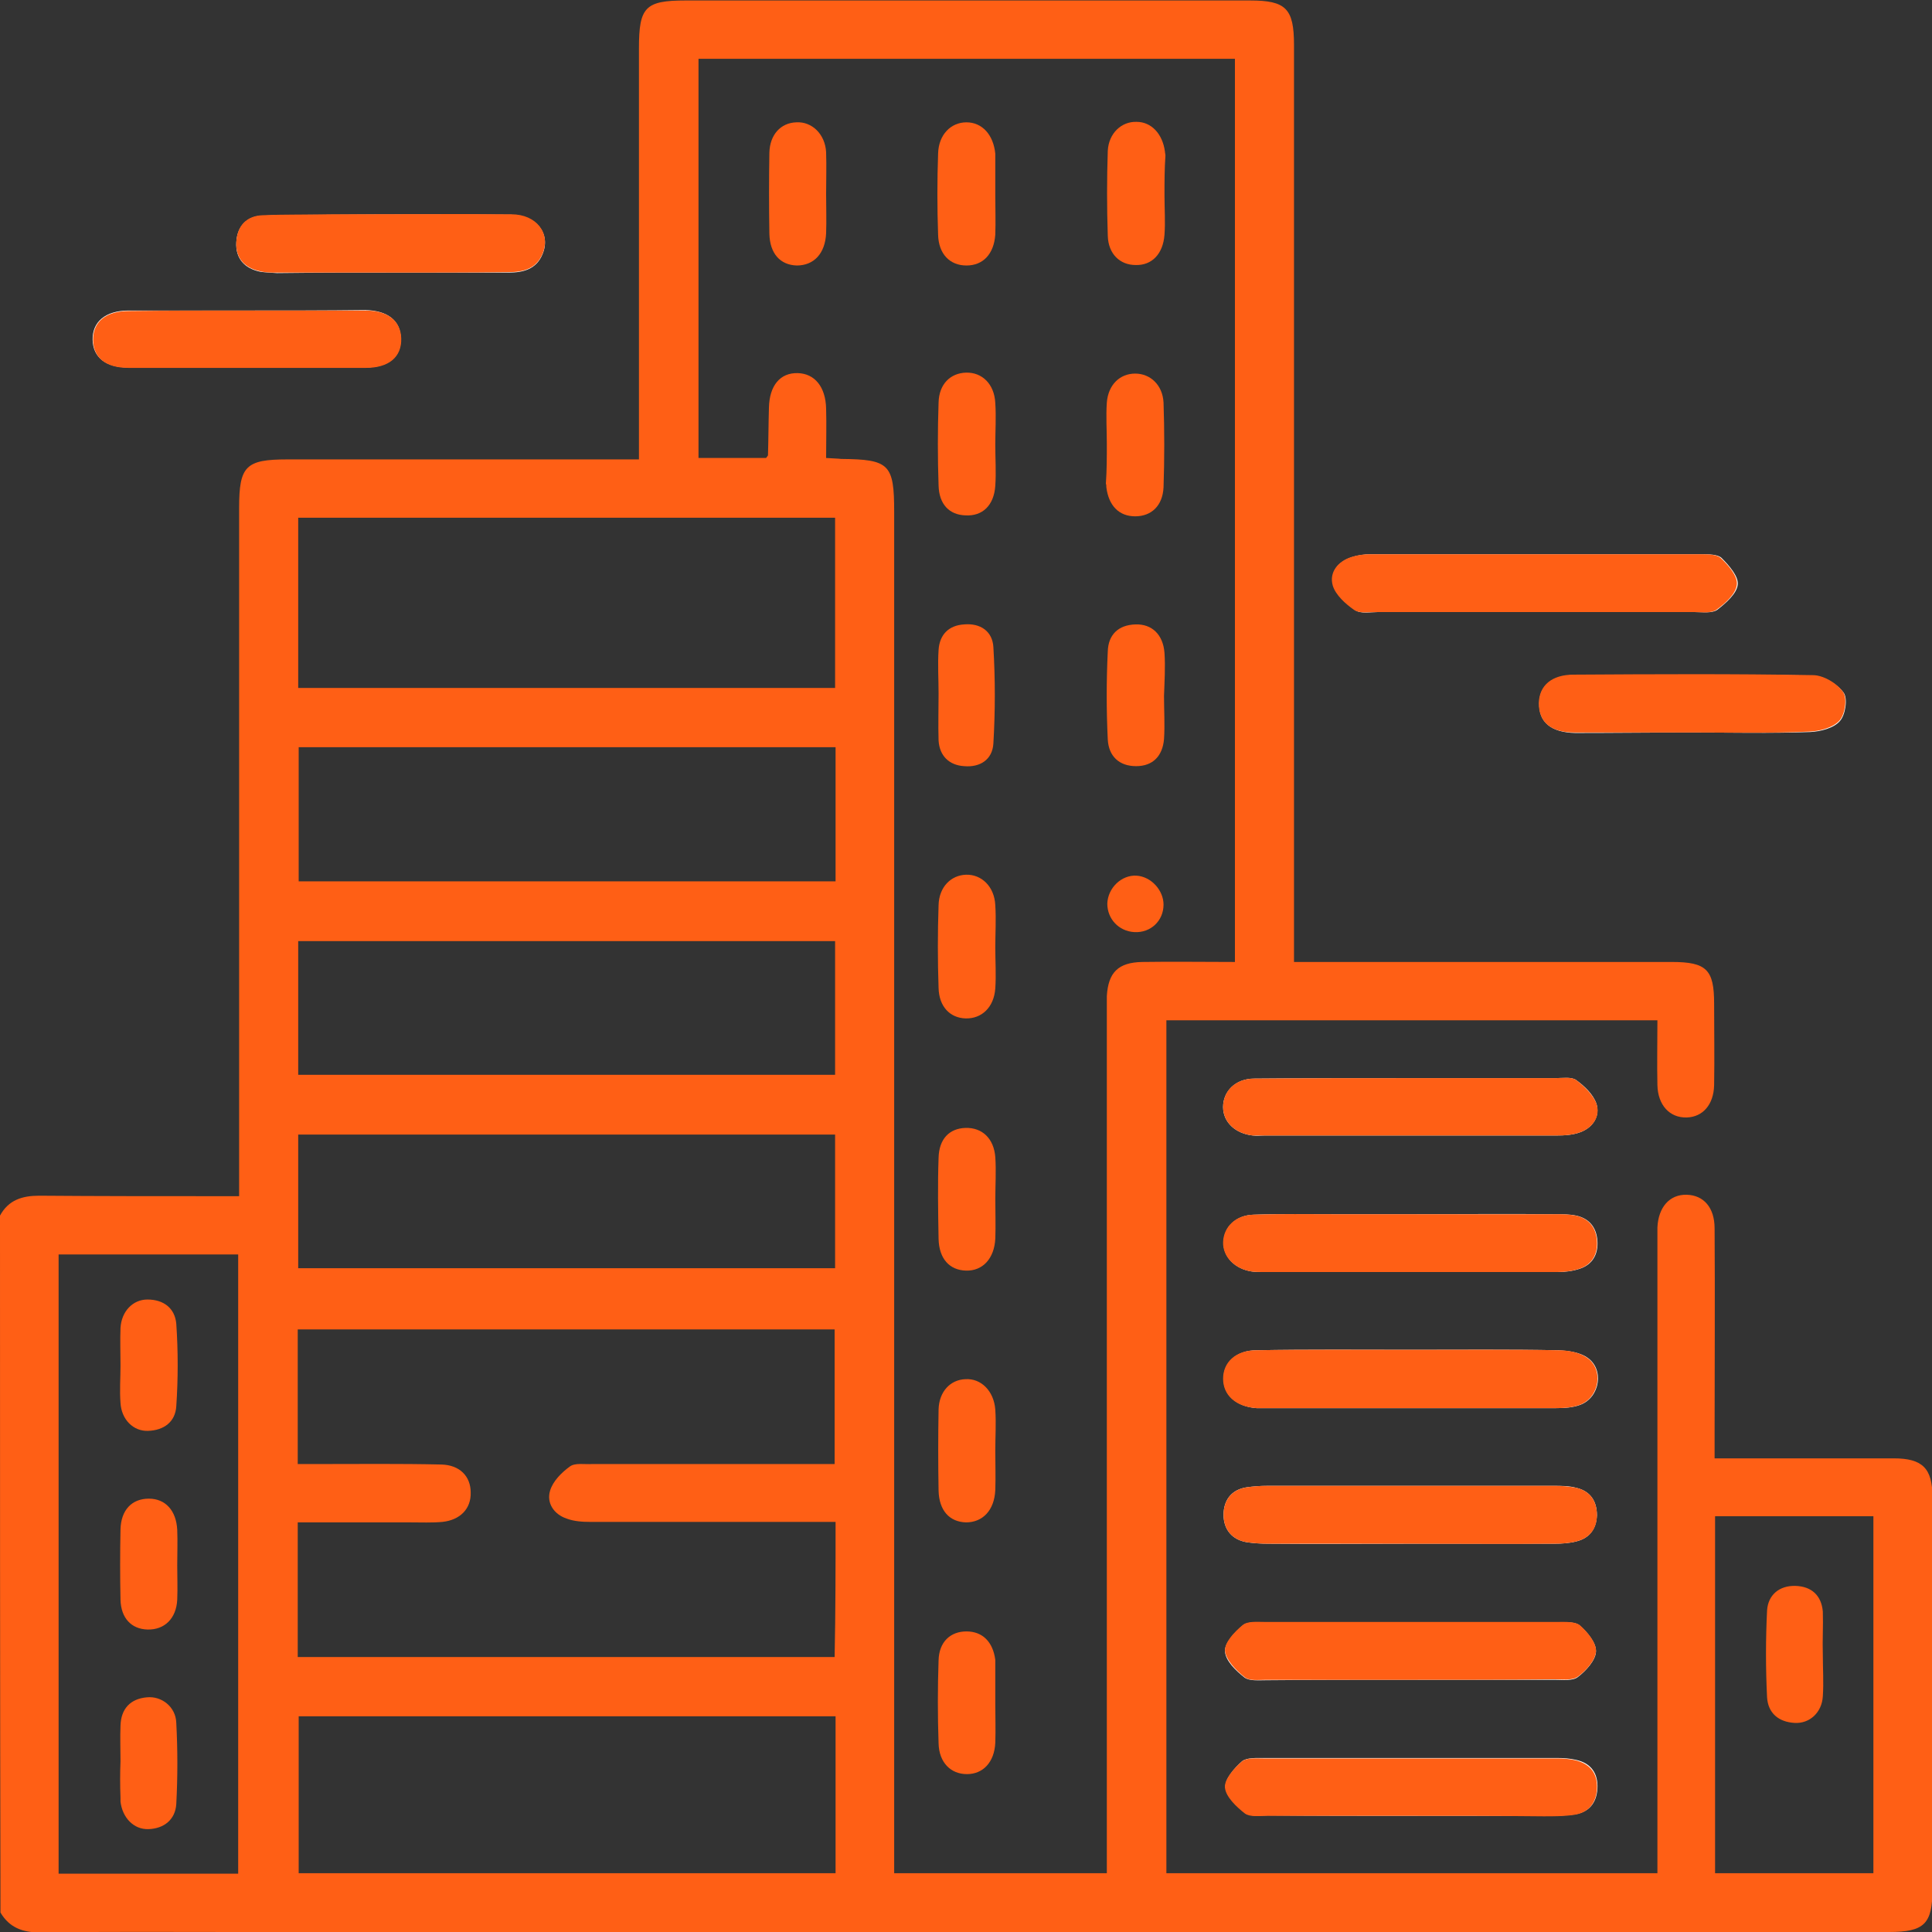 <?xml version="1.0" encoding="UTF-8"?>
<svg xmlns="http://www.w3.org/2000/svg" width="57" height="57" viewBox="0 0 57 57" fill="none">
  <rect x="0" y="0" width="57" height="57" fill="#333333" stroke="none"/>
  <g clip-path="url(#clip0_18_196)">
    <path d="M45.288 18.058C46.863 18.058 48.439 18.058 50.014 18.058C50.237 18.058 50.516 18.1 50.67 17.988C50.921 17.792 51.242 17.513 51.269 17.247C51.297 17.009 51.018 16.687 50.795 16.464C50.684 16.352 50.405 16.352 50.21 16.352C46.947 16.352 43.698 16.352 40.435 16.352C40.254 16.352 40.059 16.38 39.892 16.436C39.487 16.561 39.222 16.883 39.348 17.275C39.431 17.555 39.724 17.82 39.989 18.002C40.143 18.114 40.422 18.058 40.645 18.058C42.178 18.058 43.726 18.058 45.288 18.058ZM41.635 49.559C43.043 49.559 44.451 49.559 45.859 49.559C46.096 49.559 46.403 49.6 46.556 49.475C46.794 49.293 47.072 48.985 47.086 48.733C47.1 48.468 46.835 48.16 46.612 47.964C46.473 47.838 46.194 47.866 45.971 47.866C43.085 47.866 40.184 47.866 37.298 47.866C37.075 47.866 36.796 47.838 36.657 47.964C36.42 48.16 36.127 48.481 36.141 48.719C36.155 48.999 36.462 49.293 36.713 49.489C36.852 49.6 37.145 49.572 37.354 49.572C38.776 49.559 40.212 49.559 41.635 49.559ZM41.635 45.544C43.043 45.544 44.451 45.544 45.859 45.544C46.083 45.544 46.306 45.53 46.515 45.474C46.905 45.376 47.1 45.096 47.114 44.705C47.114 44.285 46.919 43.991 46.501 43.894C46.292 43.837 46.055 43.837 45.845 43.837C43.029 43.837 40.212 43.837 37.396 43.837C37.187 43.837 36.992 43.852 36.782 43.88C36.322 43.949 36.099 44.271 36.099 44.691C36.099 45.124 36.35 45.432 36.796 45.502C36.992 45.53 37.201 45.544 37.41 45.544C38.818 45.558 40.226 45.544 41.635 45.544ZM41.635 39.823C40.115 39.823 38.595 39.809 37.075 39.837C36.476 39.837 36.099 40.201 36.099 40.676C36.099 41.152 36.476 41.502 37.075 41.544C37.173 41.544 37.256 41.544 37.354 41.544C40.212 41.544 43.057 41.544 45.915 41.544C46.152 41.544 46.403 41.53 46.626 41.446C47.212 41.222 47.337 40.383 46.822 40.047C46.598 39.893 46.264 39.851 45.985 39.837C44.521 39.809 43.085 39.823 41.635 39.823ZM41.607 53.573C42.917 53.573 44.242 53.573 45.553 53.573C45.845 53.573 46.152 53.573 46.445 53.531C46.863 53.475 47.1 53.209 47.128 52.776C47.156 52.328 46.947 52.02 46.501 51.922C46.319 51.88 46.138 51.867 45.957 51.867C43.071 51.867 40.17 51.867 37.284 51.867C37.061 51.867 36.782 51.852 36.643 51.964C36.42 52.16 36.127 52.496 36.155 52.734C36.183 53.014 36.489 53.293 36.74 53.489C36.894 53.601 37.173 53.559 37.396 53.559C38.79 53.573 40.198 53.573 41.607 53.573ZM41.648 35.823C40.91 35.823 40.17 35.823 39.431 35.823C38.623 35.823 37.8 35.809 36.992 35.837C36.462 35.851 36.113 36.2 36.099 36.648C36.085 37.081 36.434 37.445 36.95 37.515C37.061 37.529 37.173 37.529 37.284 37.529C40.17 37.529 43.071 37.529 45.957 37.529C46.18 37.529 46.403 37.501 46.612 37.431C46.989 37.305 47.156 36.998 47.128 36.606C47.1 36.214 46.891 35.949 46.501 35.864C46.306 35.823 46.096 35.823 45.887 35.823C44.465 35.809 43.057 35.823 41.648 35.823ZM41.621 31.808C40.087 31.808 38.539 31.808 37.005 31.822C36.448 31.822 36.085 32.2 36.085 32.661C36.085 33.109 36.448 33.445 36.964 33.501C37.075 33.515 37.187 33.501 37.298 33.501C40.17 33.501 43.043 33.501 45.915 33.501C46.152 33.501 46.403 33.487 46.626 33.403C47.003 33.263 47.212 32.927 47.1 32.563C47.003 32.284 46.752 32.046 46.501 31.864C46.361 31.766 46.11 31.808 45.901 31.808C44.479 31.808 43.043 31.808 41.621 31.808ZM49.903 21.611C51.074 21.611 52.245 21.639 53.403 21.597C53.709 21.583 54.1 21.485 54.281 21.275C54.448 21.093 54.518 20.604 54.393 20.436C54.211 20.184 53.807 19.947 53.5 19.933C51.144 19.891 48.788 19.904 46.445 19.919C45.79 19.919 45.413 20.24 45.413 20.758C45.399 21.303 45.762 21.611 46.473 21.625C47.602 21.625 48.76 21.611 49.903 21.611ZM7.292 9.162C6.121 9.162 4.964 9.162 3.793 9.162C3.109 9.162 2.719 9.498 2.733 10.029C2.747 10.547 3.123 10.841 3.779 10.841C6.107 10.841 8.45 10.841 10.778 10.841C11.475 10.841 11.838 10.519 11.824 9.973C11.81 9.456 11.434 9.162 10.778 9.148C9.621 9.162 8.464 9.162 7.292 9.162ZM11.503 8.043C12.674 8.043 13.832 8.043 15.003 8.043C15.435 8.043 15.826 7.945 16.007 7.497C16.258 6.896 15.826 6.35 15.087 6.336C13.33 6.322 11.573 6.322 9.802 6.336C9.119 6.336 8.436 6.336 7.752 6.364C7.278 6.378 7 6.672 6.972 7.148C6.944 7.623 7.209 7.917 7.669 8.015C7.836 8.043 8.003 8.043 8.171 8.057C9.286 8.043 10.388 8.043 11.503 8.043Z" fill="white"></path>
    <path d="M0 35.864C0.251 35.403 0.655 35.277 1.157 35.277C2.9 35.291 4.643 35.291 6.386 35.291C6.581 35.291 6.79 35.291 7.055 35.291C7.055 34.983 7.055 34.76 7.055 34.522C7.055 28.003 7.055 21.485 7.055 14.981C7.055 13.75 7.25 13.554 8.477 13.554C11.712 13.554 14.933 13.554 18.168 13.554C18.363 13.554 18.572 13.554 18.851 13.554C18.851 13.302 18.851 13.079 18.851 12.869C18.851 9.05 18.851 5.231 18.851 1.427C18.851 0.21 19.032 0.014 20.232 0.014C25.781 0.014 31.331 0.014 36.88 0.014C37.94 0.014 38.177 0.252 38.177 1.329C38.177 10.071 38.177 18.828 38.177 27.57C38.177 27.808 38.177 28.045 38.177 28.381C38.414 28.381 38.637 28.381 38.846 28.381C42.332 28.381 45.818 28.381 49.317 28.381C50.349 28.381 50.572 28.605 50.572 29.612C50.572 30.409 50.586 31.207 50.572 32.018C50.558 32.591 50.237 32.955 49.764 32.969C49.261 32.983 48.913 32.605 48.899 32.018C48.885 31.389 48.899 30.759 48.899 30.102C44.047 30.102 39.25 30.102 34.412 30.102C34.412 38.494 34.412 46.859 34.412 55.266C39.208 55.266 44.005 55.266 48.899 55.266C48.899 55.07 48.899 54.86 48.899 54.636C48.899 48.649 48.899 42.649 48.899 36.662C48.899 36.508 48.899 36.368 48.899 36.214C48.927 35.613 49.261 35.235 49.764 35.249C50.265 35.263 50.586 35.627 50.586 36.242C50.6 38.27 50.586 40.299 50.586 42.327C50.586 42.523 50.586 42.733 50.586 43.026C50.823 43.026 51.004 43.026 51.2 43.026C52.761 43.026 54.323 43.026 55.871 43.026C56.721 43.026 57.014 43.32 57.014 44.173C57.014 48.02 57.014 51.88 57.014 55.727C57.014 56.762 56.777 57 55.731 57C39.473 57 23.23 57 6.972 57C5.047 57 3.109 56.986 1.185 57.014C0.669 57.014 0.279 56.874 0.014 56.426C0 49.572 0 42.718 0 35.864ZM36.434 28.381C36.434 19.457 36.434 10.589 36.434 1.734C31.135 1.734 25.865 1.734 20.608 1.734C20.608 5.679 20.608 9.596 20.608 13.512C21.305 13.512 21.961 13.512 22.602 13.512C22.644 13.456 22.658 13.442 22.658 13.428C22.672 12.967 22.672 12.505 22.686 12.029C22.7 11.372 23.02 10.994 23.536 11.008C24.038 11.022 24.359 11.414 24.373 12.057C24.387 12.533 24.373 13.009 24.373 13.512C24.568 13.526 24.694 13.526 24.819 13.54C26.241 13.554 26.381 13.694 26.381 15.107C26.381 28.269 26.381 41.418 26.381 54.58C26.381 54.818 26.381 55.042 26.381 55.266C28.514 55.266 30.564 55.266 32.655 55.266C32.655 54.986 32.655 54.748 32.655 54.51C32.655 46.299 32.655 38.103 32.655 29.892C32.655 29.724 32.655 29.556 32.655 29.388C32.697 28.689 32.99 28.395 33.701 28.381C34.593 28.367 35.486 28.381 36.434 28.381ZM24.652 44.901C24.401 44.901 24.206 44.901 23.996 44.901C21.807 44.901 19.618 44.901 17.429 44.901C17.192 44.901 16.941 44.887 16.718 44.803C16.341 44.677 16.118 44.341 16.23 43.977C16.314 43.698 16.565 43.446 16.816 43.264C16.969 43.152 17.248 43.208 17.471 43.194C19.646 43.194 21.807 43.194 23.982 43.194C24.192 43.194 24.415 43.194 24.624 43.194C24.624 41.809 24.624 40.522 24.624 39.222C19.325 39.222 14.069 39.222 8.784 39.222C8.784 40.55 8.784 41.837 8.784 43.194C8.993 43.194 9.175 43.194 9.356 43.194C10.583 43.194 11.81 43.18 13.023 43.208C13.567 43.222 13.887 43.558 13.887 44.033C13.901 44.509 13.581 44.845 13.051 44.901C12.744 44.929 12.423 44.915 12.103 44.915C11.001 44.915 9.886 44.915 8.784 44.915C8.784 46.285 8.784 47.6 8.784 48.887C14.083 48.887 19.339 48.887 24.624 48.887C24.652 47.544 24.652 46.271 24.652 44.901ZM24.638 15.275C19.325 15.275 14.069 15.275 8.798 15.275C8.798 16.967 8.798 18.618 8.798 20.296C14.083 20.296 19.339 20.296 24.638 20.296C24.638 18.618 24.638 16.967 24.638 15.275ZM7.027 55.279C7.027 49.167 7.027 43.096 7.027 37.011C5.243 37.011 3.486 37.011 1.729 37.011C1.729 43.124 1.729 49.181 1.729 55.279C3.5 55.279 5.229 55.279 7.027 55.279ZM24.652 50.636C19.339 50.636 14.069 50.636 8.812 50.636C8.812 52.202 8.812 53.727 8.812 55.266C14.111 55.266 19.367 55.266 24.652 55.266C24.652 53.713 24.652 52.202 24.652 50.636ZM8.798 31.71C14.124 31.71 19.381 31.71 24.638 31.71C24.638 30.367 24.638 29.067 24.638 27.766C19.325 27.766 14.083 27.766 8.798 27.766C8.798 29.095 8.798 30.381 8.798 31.71ZM24.652 22.045C19.339 22.045 14.083 22.045 8.812 22.045C8.812 23.387 8.812 24.688 8.812 26.003C14.111 26.003 19.367 26.003 24.652 26.003C24.652 24.674 24.652 23.387 24.652 22.045ZM8.798 37.417C14.111 37.417 19.367 37.417 24.638 37.417C24.638 36.088 24.638 34.788 24.638 33.473C19.339 33.473 14.083 33.473 8.798 33.473C8.798 34.801 8.798 36.088 8.798 37.417ZM50.6 55.266C52.19 55.266 53.723 55.266 55.271 55.266C55.271 51.741 55.271 48.244 55.271 44.733C53.695 44.733 52.162 44.733 50.6 44.733C50.6 48.258 50.6 51.741 50.6 55.266Z" fill="#FF5F15"></path>
    <path d="M45.288 18.058C43.726 18.058 42.178 18.058 40.617 18.058C40.394 18.058 40.115 18.1 39.962 18.002C39.697 17.82 39.404 17.555 39.32 17.275C39.209 16.883 39.474 16.561 39.864 16.436C40.031 16.38 40.226 16.352 40.408 16.352C43.67 16.352 46.919 16.352 50.182 16.352C50.377 16.352 50.642 16.352 50.767 16.464C50.991 16.673 51.27 16.995 51.242 17.247C51.214 17.527 50.893 17.806 50.642 17.988C50.489 18.1 50.21 18.058 49.987 18.058C48.425 18.058 46.849 18.058 45.288 18.058Z" fill="#FF5F15"></path>
    <path d="M41.635 49.559C40.212 49.559 38.776 49.559 37.354 49.559C37.131 49.559 36.852 49.6 36.713 49.475C36.462 49.279 36.169 48.971 36.141 48.705C36.127 48.453 36.42 48.146 36.657 47.95C36.796 47.824 37.075 47.852 37.298 47.852C40.185 47.852 43.085 47.852 45.971 47.852C46.194 47.852 46.473 47.838 46.612 47.95C46.836 48.146 47.1 48.468 47.087 48.719C47.073 48.971 46.808 49.279 46.557 49.461C46.389 49.587 46.097 49.544 45.859 49.544C44.451 49.559 43.043 49.559 41.635 49.559Z" fill="#FF5F15"></path>
    <path d="M41.635 45.544C40.226 45.544 38.818 45.544 37.41 45.544C37.201 45.544 37.005 45.53 36.796 45.502C36.35 45.432 36.099 45.124 36.099 44.691C36.099 44.257 36.336 43.949 36.782 43.88C36.977 43.852 37.187 43.837 37.396 43.837C40.212 43.837 43.029 43.837 45.845 43.837C46.069 43.837 46.292 43.852 46.501 43.894C46.919 43.991 47.114 44.285 47.114 44.705C47.114 45.096 46.905 45.376 46.515 45.474C46.306 45.53 46.069 45.544 45.859 45.544C44.451 45.558 43.043 45.544 41.635 45.544Z" fill="#FF5F15"></path>
    <path d="M41.634 39.823C43.084 39.823 44.521 39.809 45.971 39.837C46.25 39.837 46.584 39.893 46.807 40.047C47.323 40.383 47.198 41.222 46.612 41.446C46.389 41.53 46.138 41.544 45.901 41.544C43.043 41.544 40.198 41.544 37.34 41.544C37.242 41.544 37.159 41.544 37.061 41.544C36.461 41.502 36.085 41.166 36.085 40.676C36.085 40.187 36.461 39.837 37.061 39.837C38.595 39.809 40.115 39.823 41.634 39.823Z" fill="#FF5F15"></path>
    <path d="M41.607 53.573C40.199 53.573 38.79 53.573 37.382 53.573C37.159 53.573 36.88 53.615 36.727 53.503C36.476 53.307 36.169 53.014 36.141 52.748C36.113 52.496 36.406 52.174 36.629 51.978C36.769 51.852 37.047 51.88 37.27 51.88C40.157 51.88 43.057 51.88 45.943 51.88C46.124 51.88 46.32 51.895 46.487 51.936C46.933 52.048 47.142 52.342 47.114 52.79C47.087 53.209 46.849 53.489 46.431 53.545C46.138 53.587 45.846 53.587 45.539 53.587C44.228 53.573 42.917 53.573 41.607 53.573Z" fill="#FF5F15"></path>
    <path d="M41.649 35.823C43.057 35.823 44.465 35.823 45.873 35.823C46.083 35.823 46.278 35.823 46.487 35.864C46.877 35.949 47.087 36.214 47.114 36.606C47.142 36.998 46.975 37.305 46.599 37.431C46.389 37.501 46.166 37.529 45.943 37.529C43.057 37.529 40.157 37.529 37.27 37.529C37.159 37.529 37.047 37.529 36.936 37.515C36.434 37.445 36.071 37.081 36.085 36.648C36.099 36.2 36.448 35.85 36.978 35.837C37.786 35.809 38.609 35.823 39.418 35.823C40.171 35.823 40.91 35.823 41.649 35.823Z" fill="#FF5F15"></path>
    <path d="M41.62 31.808C43.043 31.808 44.479 31.808 45.901 31.808C46.11 31.808 46.361 31.766 46.501 31.864C46.738 32.046 47.002 32.298 47.1 32.563C47.226 32.927 47.002 33.263 46.626 33.403C46.403 33.487 46.152 33.501 45.915 33.501C43.043 33.501 40.17 33.501 37.298 33.501C37.187 33.501 37.075 33.501 36.963 33.501C36.447 33.445 36.085 33.109 36.085 32.661C36.085 32.186 36.447 31.822 37.005 31.822C38.553 31.808 40.087 31.808 41.62 31.808Z" fill="#FF5F15"></path>
    <path d="M49.903 21.611C48.76 21.611 47.602 21.611 46.459 21.611C45.748 21.611 45.399 21.303 45.399 20.744C45.413 20.226 45.776 19.904 46.431 19.904C48.788 19.89 51.144 19.877 53.486 19.919C53.793 19.919 54.198 20.156 54.379 20.422C54.504 20.604 54.435 21.079 54.267 21.261C54.072 21.471 53.696 21.569 53.389 21.583C52.245 21.639 51.074 21.611 49.903 21.611Z" fill="#FF5F15"></path>
    <path d="M7.292 9.162C8.464 9.162 9.621 9.162 10.792 9.162C11.447 9.162 11.824 9.47 11.838 9.987C11.852 10.533 11.475 10.854 10.792 10.854C8.464 10.854 6.121 10.854 3.793 10.854C3.123 10.854 2.761 10.561 2.747 10.043C2.733 9.498 3.123 9.176 3.807 9.176C4.95 9.162 6.121 9.162 7.292 9.162Z" fill="#FF5F15"></path>
    <path d="M11.503 8.043C10.388 8.043 9.286 8.043 8.171 8.043C8.004 8.043 7.836 8.043 7.669 8.001C7.209 7.903 6.944 7.609 6.972 7.134C7 6.658 7.278 6.364 7.753 6.35C8.436 6.322 9.119 6.336 9.802 6.322C11.559 6.322 13.316 6.308 15.087 6.322C15.826 6.322 16.258 6.882 16.007 7.483C15.826 7.931 15.435 8.029 15.003 8.029C13.846 8.043 12.675 8.043 11.503 8.043Z" fill="#FF5F15"></path>
    <path d="M34.356 5.763C34.356 6.155 34.384 6.546 34.356 6.924C34.314 7.497 33.98 7.833 33.506 7.819C33.045 7.819 32.697 7.497 32.683 6.952C32.655 6.113 32.655 5.287 32.683 4.448C32.711 3.931 33.087 3.581 33.533 3.595C33.966 3.595 34.3 3.945 34.37 4.476C34.37 4.518 34.384 4.546 34.384 4.588C34.356 4.994 34.356 5.371 34.356 5.763Z" fill="#FF5F15"></path>
    <path d="M32.655 13.092C32.655 12.687 32.627 12.281 32.655 11.876C32.697 11.344 33.046 11.022 33.492 11.022C33.938 11.022 34.301 11.358 34.328 11.876C34.356 12.701 34.356 13.54 34.328 14.379C34.301 14.925 33.966 15.233 33.492 15.233C33.018 15.233 32.711 14.925 32.641 14.379C32.641 14.337 32.641 14.309 32.627 14.268C32.655 13.876 32.655 13.484 32.655 13.092Z" fill="#FF5F15"></path>
    <path d="M34.342 20.534C34.342 20.954 34.37 21.387 34.342 21.807C34.3 22.296 34.021 22.604 33.519 22.604C33.017 22.604 32.711 22.31 32.683 21.821C32.641 20.954 32.641 20.086 32.683 19.219C32.697 18.73 32.989 18.436 33.505 18.422C33.98 18.408 34.314 18.716 34.356 19.261C34.384 19.681 34.356 20.114 34.342 20.534C34.356 20.534 34.342 20.534 34.342 20.534Z" fill="#FF5F15"></path>
    <path d="M24.373 5.721C24.373 6.113 24.387 6.504 24.373 6.882C24.345 7.483 24.01 7.833 23.508 7.833C23.02 7.819 22.713 7.483 22.699 6.896C22.686 6.099 22.686 5.301 22.699 4.504C22.713 3.973 23.034 3.623 23.494 3.609C23.954 3.581 24.345 3.959 24.373 4.49C24.387 4.91 24.373 5.315 24.373 5.721Z" fill="#FF5F15"></path>
    <path d="M29.364 5.763C29.364 6.155 29.378 6.546 29.364 6.924C29.323 7.497 29.002 7.833 28.514 7.833C28.026 7.833 27.691 7.497 27.677 6.924C27.649 6.127 27.649 5.329 27.677 4.532C27.691 3.973 28.054 3.609 28.514 3.609C28.974 3.609 29.308 3.973 29.364 4.532C29.364 4.574 29.364 4.602 29.364 4.644C29.364 5.022 29.364 5.385 29.364 5.763Z" fill="#FF5F15"></path>
    <path d="M29.365 35.375C29.365 35.767 29.378 36.158 29.365 36.536C29.337 37.137 28.988 37.501 28.5 37.487C28.012 37.473 27.705 37.137 27.691 36.55C27.677 35.753 27.663 34.955 27.691 34.158C27.705 33.599 28.012 33.291 28.486 33.277C28.974 33.263 29.323 33.584 29.365 34.144C29.392 34.55 29.365 34.969 29.365 35.375Z" fill="#FF5F15"></path>
    <path d="M29.364 42.803C29.364 43.194 29.378 43.586 29.364 43.963C29.336 44.565 28.988 44.915 28.5 44.915C28.012 44.901 27.705 44.565 27.691 43.977C27.677 43.18 27.677 42.383 27.691 41.586C27.705 41.054 28.04 40.704 28.486 40.69C28.946 40.662 29.323 41.04 29.364 41.586C29.392 41.991 29.364 42.397 29.364 42.803Z" fill="#FF5F15"></path>
    <path d="M29.364 27.948C29.364 28.353 29.392 28.759 29.364 29.164C29.323 29.724 28.96 30.06 28.486 30.046C28.026 30.032 27.705 29.696 27.691 29.15C27.663 28.339 27.663 27.514 27.691 26.703C27.705 26.171 28.054 25.821 28.5 25.807C28.96 25.793 29.337 26.157 29.364 26.703C29.392 27.136 29.364 27.542 29.364 27.948Z" fill="#FF5F15"></path>
    <path d="M29.364 13.12C29.364 13.526 29.392 13.932 29.364 14.337C29.323 14.911 28.988 15.233 28.486 15.205C28.012 15.191 27.705 14.883 27.691 14.323C27.663 13.512 27.663 12.687 27.691 11.876C27.705 11.33 28.04 11.008 28.5 10.994C28.974 10.98 29.337 11.33 29.364 11.89C29.392 12.309 29.364 12.715 29.364 13.12Z" fill="#FF5F15"></path>
    <path d="M29.364 50.258C29.364 50.65 29.378 51.041 29.364 51.419C29.337 51.992 29.002 52.342 28.528 52.342C28.054 52.342 27.705 52.006 27.691 51.433C27.663 50.622 27.663 49.796 27.691 48.985C27.705 48.44 28.04 48.132 28.514 48.132C28.988 48.132 29.295 48.44 29.364 48.971C29.364 49.013 29.364 49.041 29.364 49.083C29.364 49.475 29.364 49.866 29.364 50.258Z" fill="#FF5F15"></path>
    <path d="M27.691 20.464C27.691 20.03 27.663 19.611 27.691 19.177C27.719 18.73 27.984 18.45 28.444 18.422C28.918 18.38 29.281 18.618 29.308 19.093C29.364 20.03 29.364 20.982 29.308 21.933C29.281 22.408 28.918 22.646 28.444 22.604C27.998 22.576 27.719 22.296 27.691 21.849C27.677 21.387 27.691 20.926 27.691 20.464Z" fill="#FF5F15"></path>
    <path d="M33.464 27.5C33.004 27.472 32.669 27.108 32.669 26.661C32.683 26.199 33.087 25.807 33.533 25.835C33.966 25.863 34.328 26.269 34.328 26.689C34.328 27.164 33.952 27.528 33.464 27.5Z" fill="#FF5F15"></path>
    <path d="M3.555 40.285C3.555 39.921 3.541 39.543 3.555 39.18C3.583 38.69 3.918 38.34 4.35 38.34C4.824 38.34 5.159 38.592 5.201 39.054C5.256 39.865 5.256 40.676 5.201 41.488C5.173 41.949 4.838 42.201 4.364 42.215C3.932 42.229 3.583 41.879 3.555 41.39C3.527 41.026 3.555 40.648 3.555 40.285Z" fill="#FF5F15"></path>
    <path d="M3.555 51.964C3.555 51.615 3.541 51.265 3.555 50.915C3.569 50.412 3.848 50.118 4.336 50.076C4.768 50.034 5.187 50.356 5.201 50.831C5.243 51.629 5.243 52.426 5.201 53.223C5.173 53.685 4.838 53.951 4.378 53.965C3.946 53.979 3.611 53.629 3.555 53.153C3.555 53.111 3.555 53.083 3.555 53.041C3.541 52.664 3.541 52.314 3.555 51.964C3.541 51.964 3.541 51.964 3.555 51.964Z" fill="#FF5F15"></path>
    <path d="M5.229 46.188C5.229 46.523 5.243 46.859 5.229 47.195C5.201 47.754 4.852 48.09 4.35 48.076C3.876 48.062 3.569 47.74 3.555 47.195C3.541 46.509 3.541 45.824 3.555 45.124C3.569 44.551 3.89 44.215 4.392 44.215C4.88 44.215 5.201 44.565 5.229 45.138C5.243 45.474 5.229 45.824 5.229 46.188Z" fill="#FF5F15"></path>
    <path d="M53.779 48.817C53.779 49.223 53.807 49.642 53.779 50.048C53.751 50.524 53.389 50.859 52.943 50.831C52.469 50.803 52.162 50.538 52.134 50.076C52.092 49.223 52.092 48.37 52.134 47.516C52.162 47.055 52.496 46.775 52.971 46.789C53.445 46.803 53.737 47.069 53.779 47.544C53.793 47.964 53.765 48.398 53.779 48.817Z" fill="#FF5F15"></path>
  </g>
  <defs>
    <clipPath id="clip0_18_196">
      <rect width="57" height="57" fill="white"></rect>
    </clipPath>
  </defs>
</svg>
